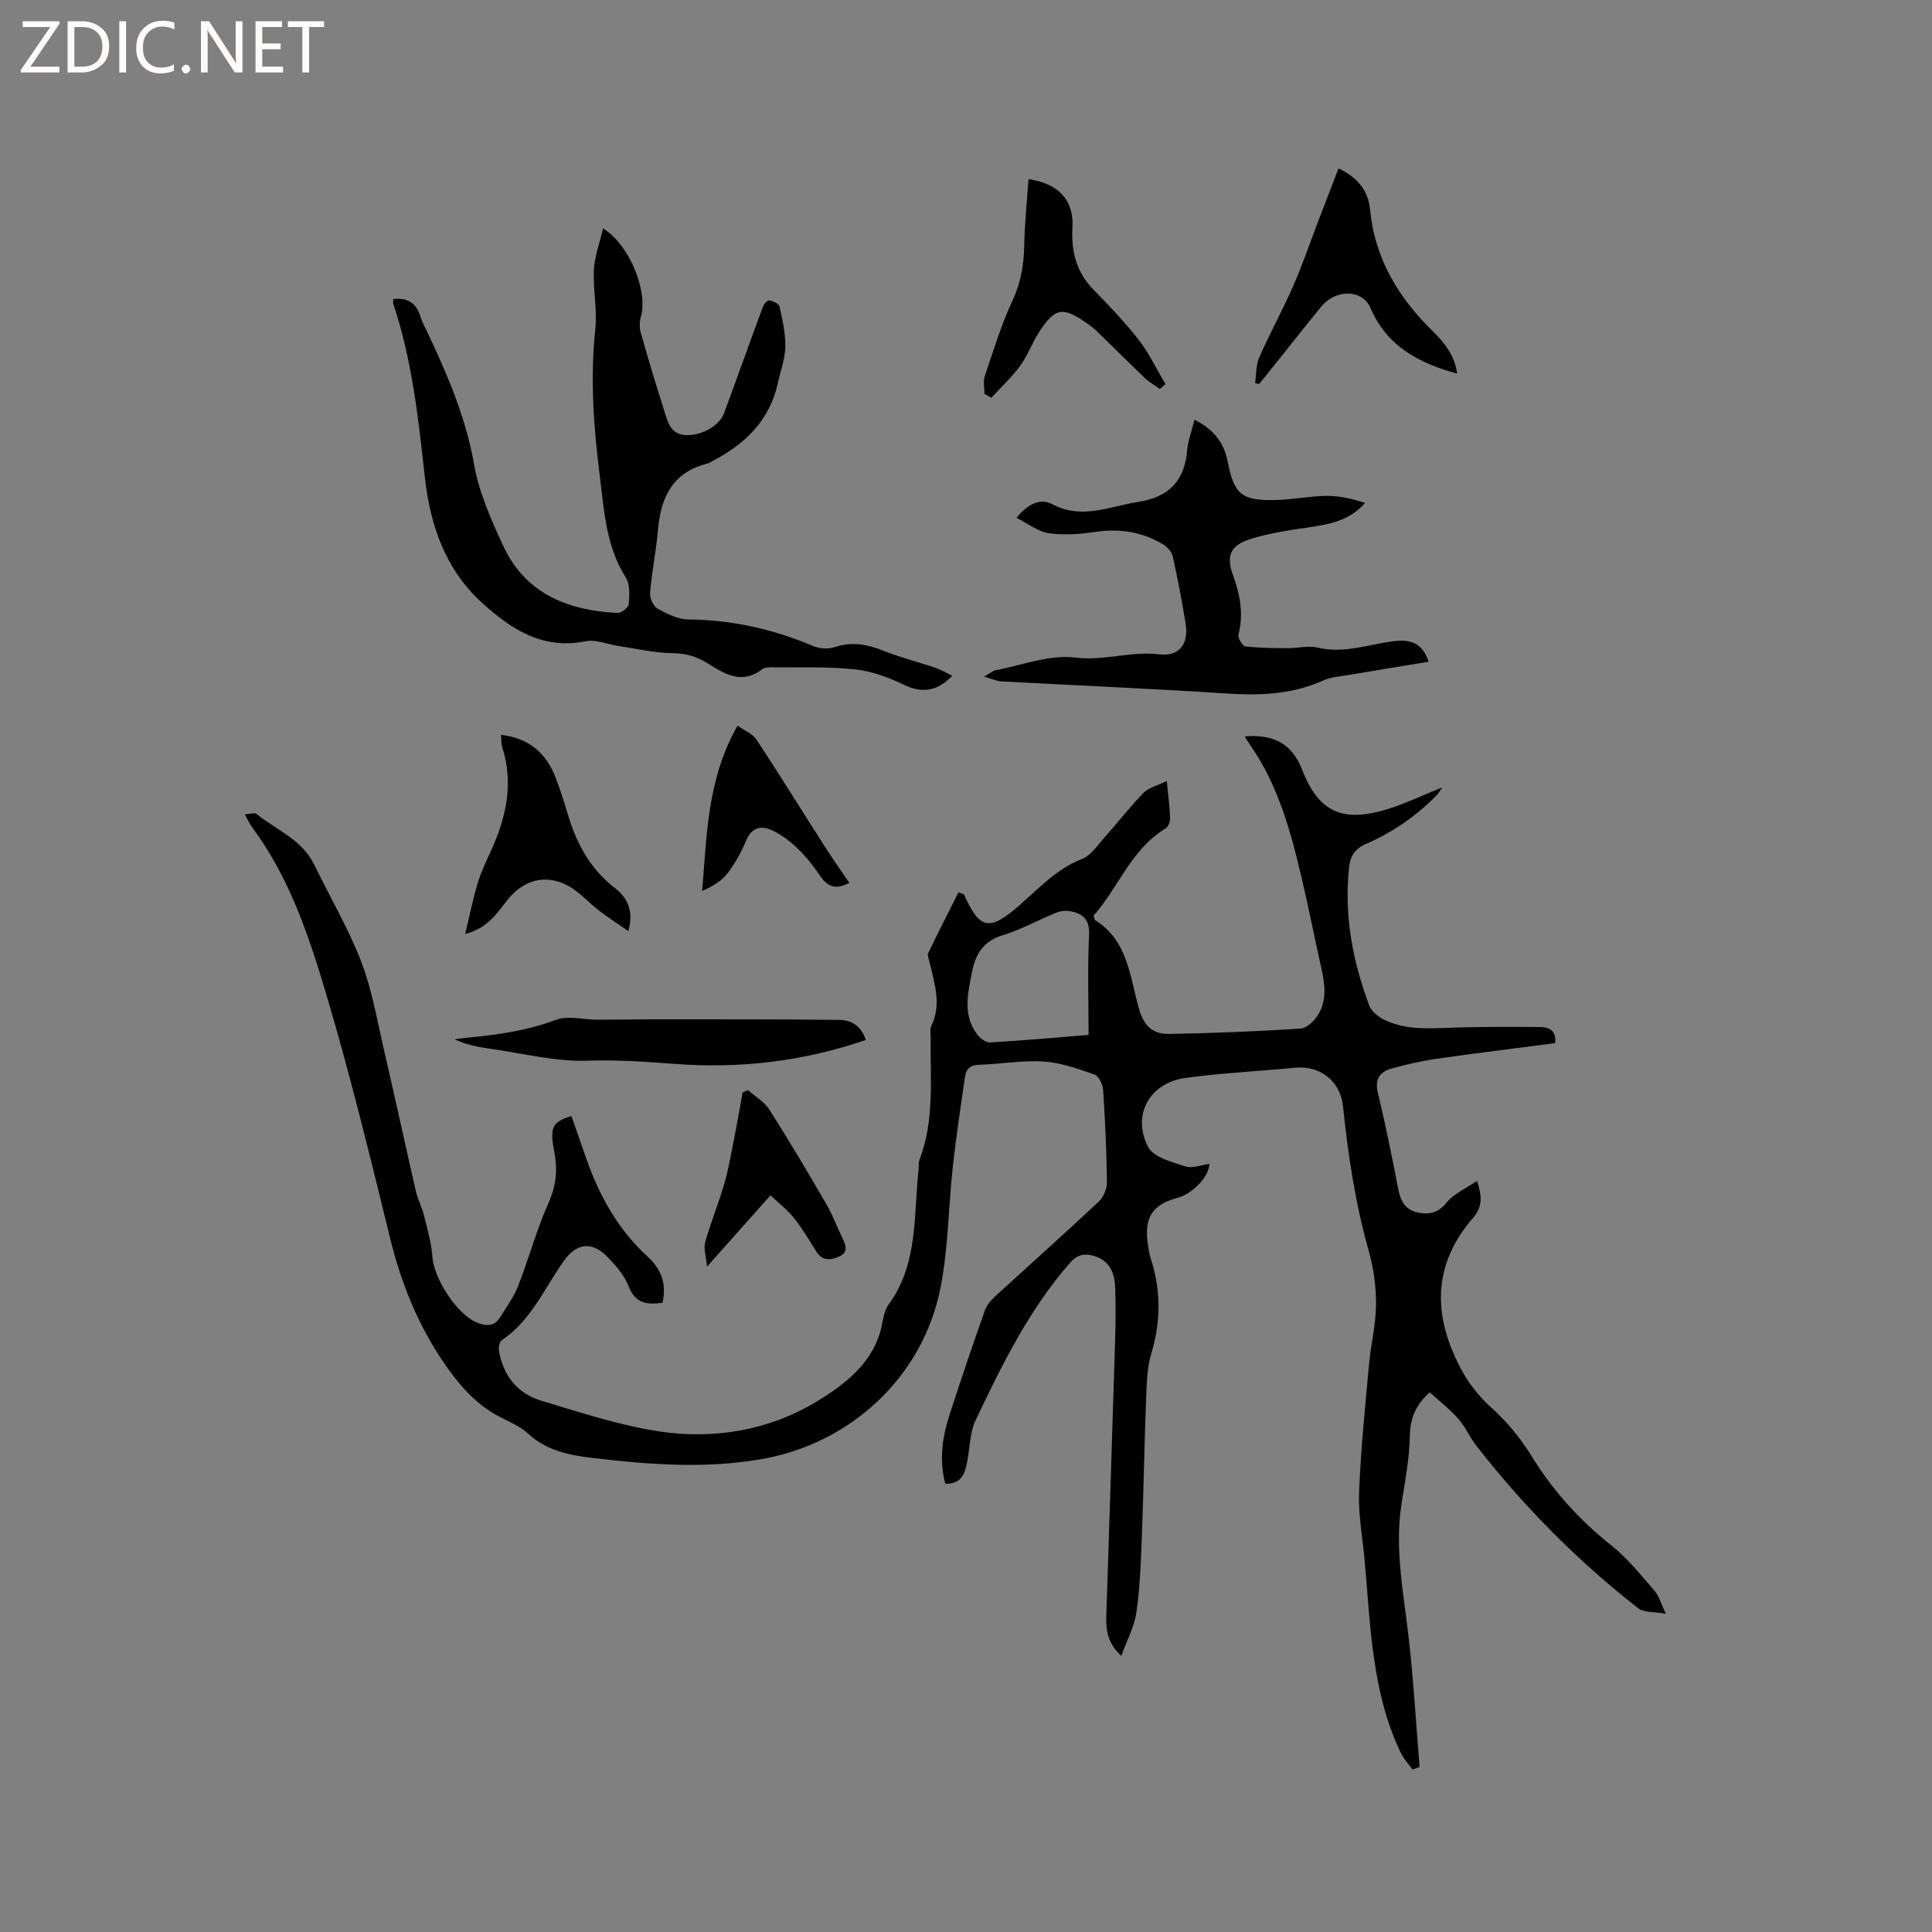 <svg enable-background="new 0 0 400 400" viewBox="0 0 400 400" xmlns="http://www.w3.org/2000/svg"><rect x="0" y="0" width="400" height="400" fill="#808080" stroke="none"/><path d="m12.4 4.8-6.1 9h6v1.2h-8v-.5l6.1-8.9h-5.7v-1.2h7.6v.4z" fill="#fcfbfa"/><path d="m14 15v-10.6h3c1.6 0 2.9.5 4 1.4s1.6 2.2 1.6 3.8-.5 3-1.6 3.9-2.4 1.5-4 1.5zm1.4-9.4v8.2h1.6c1.3 0 2.4-.4 3.1-1.1s1.1-1.8 1.1-3.1-.4-2.3-1.2-3-1.8-1-3.1-1z" fill="#fcfbfa"/><path d="m26.1 4.4v10.6h-1.4v-10.6z" fill="#fcfbfa"/><path d="m36.1 14.6c-.8.4-1.8.6-2.9.6-1.5 0-2.7-.5-3.6-1.4s-1.4-2.2-1.4-3.8c0-1.7.5-3.1 1.5-4.1s2.3-1.6 3.9-1.6c1 0 1.8.1 2.5.4v1.4c-.8-.4-1.6-.6-2.5-.6-1.2 0-2.1.4-2.9 1.2s-1.1 1.8-1.1 3.2c0 1.3.3 2.3 1 3s1.6 1.1 2.7 1.1c1 0 2-.2 2.7-.7v1.3z" fill="#fcfbfa"/><path d="m37.6 14.3c0-.2.1-.5.3-.6s.4-.3.6-.3c.3 0 .5.1.6.3s.3.4.3.6-.1.4-.3.6-.4.3-.6.3c-.3 0-.5-.1-.6-.3s-.3-.4-.3-.6z" fill="#fcfbfa"/><path d="m50.2 15h-1.6l-5.3-8.2c-.2-.2-.3-.5-.4-.7 0 .2.1.7.1 1.5v7.4h-1.4v-10.6h1.7l5.2 8.1c.2.4.4.6.4.7 0-.3-.1-.8-.1-1.5v-7.3h1.4z" fill="#fcfbfa"/><path d="m58.6 15h-5.7v-10.6h5.5v1.2h-4.1v3.4h3.8v1.2h-3.8v3.6h4.3z" fill="#fcfbfa"/><path d="m67.1 5.6h-3.1v9.4h-1.4v-9.4h-3v-1.2h7.5z" fill="#fcfbfa"/><g fill="#010102"><path d="m199.57 185.16c3.27 7.35 5.29 7.71 11.53 2.24 4.04-3.53 7.68-7.53 12.94-9.57 1.81-.7 3.14-2.76 4.54-4.33 2.75-3.08 5.28-6.38 8.16-9.33 1.09-1.12 2.9-1.52 4.83-2.47.31 3.18.62 5.48.69 7.78.02.69-.42 1.72-.98 2.06-7.15 4.36-9.77 12.32-14.87 18.04.19.56.19.85.33.93 6.86 4.27 7.19 11.88 9.12 18.5 1.05 3.59 3.01 5.11 6.17 5.06 9.09-.16 18.17-.53 27.24-1.11 1.29-.08 2.84-1.6 3.62-2.85 1.91-3.08 1.4-6.49.64-9.87-1.37-6.07-2.56-12.18-3.98-18.24-2.3-9.8-4.9-19.49-10.82-27.9-.35-.49-.64-1.03-1.01-1.64 6.17-.49 9.82 1.67 11.85 6.87 3.2 8.18 7.67 10.8 16.1 8.65 4.34-1.1 8.43-3.19 12.93-4.94-.43.59-.77 1.23-1.26 1.72-4.22 4.26-9.09 7.61-14.58 9.99-2.23.97-3.2 2.52-3.45 4.81-1.06 9.91.72 19.42 4.19 28.64.45 1.19 1.81 2.3 3.02 2.9 4.76 2.35 9.89 1.78 14.98 1.64 5.71-.16 11.43-.15 17.15-.11 1.92.01 3.63.58 3.33 3.34-8.2 1.07-16.39 2.07-24.56 3.24-3.13.45-6.25 1.18-9.3 2.02-2.44.68-3.53 2.17-2.85 5.02 1.59 6.59 2.93 13.23 4.21 19.89.46 2.41 1.41 4.28 3.88 4.85 2.35.54 4.32.25 6.12-1.99 1.49-1.85 3.97-2.9 6.33-4.52 1.03 3.2 1.18 5.32-.81 7.63-6.99 8.1-8.52 17.08-4.44 27.21 1.91 4.74 4.39 8.68 8.21 12.12 3.18 2.86 6.03 6.29 8.27 9.94 4.45 7.24 9.96 13.33 16.6 18.61 3.35 2.66 6.09 6.13 8.93 9.38.91 1.04 1.28 2.55 2.33 4.75-2.49-.46-4.55-.23-5.72-1.14-12.59-9.83-23.75-21.11-33.56-33.71-1.36-1.75-2.25-3.89-3.71-5.54-1.77-2-3.91-3.66-5.9-5.47-3.12 2.84-4.07 5.62-4.13 9.2-.08 4.61-.98 9.21-1.7 13.79-1.49 9.5.46 18.78 1.51 28.14.99 8.79 1.5 17.63 2.22 26.44-.49.18-.97.36-1.46.54-.81-1.14-1.82-2.19-2.42-3.44-6.07-12.66-6.27-26.44-7.51-40.01-.42-4.64-1.32-9.31-1.14-13.93.35-8.85 1.26-17.69 2.06-26.52.37-4.11 1.42-8.2 1.45-12.3.03-3.73-.49-7.58-1.5-11.16-2.78-9.83-4.29-19.86-5.34-29.98-.54-5.18-4.71-8.47-9.89-7.97-7.58.73-15.22 1.09-22.76 2.12-7.39 1.01-11.15 7.72-7.67 14.32 1.12 2.12 4.91 3.08 7.68 3.99 1.44.48 3.29-.3 4.98-.52-.07 2.66-3.48 6.2-6.62 7.04-5.14 1.36-6.92 4.08-6.14 9.44.15 1.05.3 2.11.62 3.11 2.13 6.56 2.12 13.03.11 19.68-.9 2.96-.94 6.23-1.07 9.38-.37 9.59-.52 19.18-.89 28.77-.2 5.16-.38 10.34-1.12 15.44-.43 2.96-1.96 5.76-3.12 9.01-2.68-2.43-3.21-5.12-3.12-8.01.61-19.07 1.25-38.13 1.83-57.2.11-3.71.16-7.42.01-11.13-.12-3.03-1.2-5.62-4.53-6.52-1.89-.51-3.35-.19-4.77 1.43-8.5 9.68-14.11 21.11-19.57 32.59-1.23 2.59-1.21 5.77-1.77 8.68-.46 2.39-1.14 4.58-4.53 4.52-1.25-4.79-.67-9.44.79-13.98 2.36-7.35 4.85-14.67 7.42-21.95.39-1.12 1.32-2.14 2.23-2.97 7.11-6.53 14.32-12.94 21.36-19.54.98-.92 1.69-2.68 1.67-4.04-.08-6.36-.37-12.72-.79-19.06-.08-1.14-.92-2.89-1.81-3.2-3.43-1.2-6.99-2.46-10.56-2.69-4.4-.28-8.87.55-13.31.68-1.89.05-2.7.91-2.93 2.53-.88 6.17-1.83 12.34-2.51 18.54-.91 8.31-.93 16.78-2.52 24.95-3.65 18.75-18.78 32.43-37.05 35.62-11.73 2.05-23.41 1.14-35.14-.25-4.96-.59-9.45-1.55-13.27-5.06-1.67-1.54-3.95-2.45-6.01-3.53-4.43-2.34-7.65-5.87-10.54-9.9-5.89-8.21-9.59-17.28-11.99-27.07-4.03-16.44-8.04-32.9-12.82-49.13-3.7-12.55-7.74-25.12-15.73-35.87-.55-.73-.91-1.6-1.51-2.67 1.04-.06 2-.42 2.41-.09 4.14 3.33 9.45 5.3 11.97 10.52 3.22 6.67 7.03 13.11 9.69 19.99 2.23 5.77 3.27 12.01 4.68 18.08 2.27 9.8 4.39 19.63 6.64 29.43.4 1.74 1.27 3.37 1.7 5.1.7 2.83 1.54 5.68 1.74 8.56.3 4.5 5.04 11.91 9.23 13.62 1.81.74 3.58.86 4.77-1.05 1.33-2.13 2.85-4.22 3.76-6.54 2.22-5.69 3.81-11.64 6.29-17.2 1.62-3.62 1.9-6.99 1.16-10.74-.96-4.88-.31-6.08 3.58-7.21 1.03 2.94 2.06 5.9 3.1 8.86 2.71 7.7 6.58 14.68 12.69 20.25 2.81 2.56 3.96 5.65 3.06 9.54-3.12.42-5.6.22-7.01-3.41-.89-2.28-2.67-4.35-4.43-6.13-3.26-3.3-6.4-2.78-9.01.9-4.01 5.66-6.76 12.32-12.83 16.4-.48.32-.7 1.48-.58 2.17.88 5.12 3.8 8.85 8.73 10.33 8.05 2.42 16.13 5.1 24.4 6.36 11.35 1.73 22.73-.2 32.52-6.1 5.98-3.6 12.21-8.26 13.71-16.26.25-1.34.53-2.84 1.31-3.89 6.2-8.47 5.15-18.5 6.23-28.07.07-.63-.06-1.33.16-1.89 3.19-8.27 2.2-16.92 2.32-25.46.01-.74-.18-1.6.11-2.21 2.22-4.52.67-8.89-.35-13.3-.14-.61-.48-1.38-.26-1.85 2.03-4.22 4.16-8.38 6.26-12.56.4.11.77.26 1.13.4zm25.81 29.11c0-7.12-.24-13.9.1-20.64.16-3.2-1.19-4.45-3.84-4.96-.94-.18-2.07-.07-2.96.29-3.72 1.51-7.28 3.52-11.1 4.68-4.06 1.23-5.65 3.97-6.36 7.69-.83 4.38-1.94 8.83 1.09 12.83.61.8 1.81 1.72 2.69 1.67 6.65-.39 13.29-.99 20.38-1.56z"/><path d="m124.86 47.28c5.7 3.64 9.31 13.2 7.82 18.32-.3 1.04-.29 2.3 0 3.34 1.53 5.39 3.14 10.75 4.84 16.08.72 2.27 1.23 4.89 4.44 5.06 3.18.17 6.97-1.87 7.94-4.51 2.71-7.32 5.32-14.68 8.03-22.01.21-.57.95-1.43 1.31-1.37.79.14 2.01.67 2.14 1.24.61 2.75 1.26 5.56 1.21 8.35-.04 2.49-.98 4.96-1.52 7.44-1.68 7.75-6.73 12.69-13.5 16.2-.38.19-.74.46-1.14.56-7.17 1.8-9.64 6.99-10.21 13.77-.36 4.32-1.26 8.6-1.63 12.92-.09 1.09.62 2.8 1.49 3.3 1.97 1.11 4.26 2.26 6.43 2.28 9.05.09 17.61 2.01 25.91 5.53 1.31.55 3.15.63 4.49.18 3.59-1.2 6.8-.51 10.16.83 3.39 1.35 6.96 2.24 10.42 3.41 1.22.41 2.35 1.08 3.67 1.69-3.17 3.39-6.43 3.59-9.95 1.91-3.18-1.52-6.68-2.84-10.15-3.21-5.56-.6-11.21-.36-16.83-.43-.83-.01-1.87-.05-2.45.4-4.23 3.29-7.92.88-11.35-1.27-2.38-1.5-4.61-2.03-7.4-2.07-3.65-.05-7.3-.93-10.94-1.47-2.29-.34-4.71-1.42-6.83-.99-8.9 1.81-15.41-2.47-21.43-7.93-7.65-6.93-10.77-16.13-11.87-26.02-1.34-12.12-2.62-24.22-6.53-35.87-.09-.28-.01-.62-.01-1.01 2.93-.39 4.76.8 5.63 3.63.31 1 .83 1.95 1.28 2.9 4.2 8.89 8.09 17.81 9.82 27.68 1.02 5.84 3.55 11.52 6.08 16.96 4.61 9.88 13.4 13.28 23.61 13.81.78.04 2.27-1.12 2.33-1.81.16-1.83.3-4.09-.6-5.51-4.15-6.57-4.5-13.97-5.42-21.3-1.26-10.01-1.98-19.99-.9-30.09.43-4.07-.49-8.26-.29-12.37.15-2.72 1.17-5.39 1.9-8.55z"/><path d="m247.31 86.89c3.88 1.99 6.07 4.64 6.85 8.61 1.35 6.95 2.93 8.2 10.11 8.02 3.48-.09 6.96-.83 10.44-.86 2.64-.02 5.28.64 7.92 1.45-3.24 3.73-7.42 4.44-11.72 5.08-4.06.6-8.18 1.2-12.07 2.43-4.05 1.28-5.03 3.41-3.59 7.38 1.49 4.1 2.26 8.07 1.16 12.38-.17.69.83 2.37 1.43 2.44 2.89.35 5.82.36 8.74.38 2.07.02 4.26-.59 6.2-.12 5.32 1.27 10.28-.57 15.37-1.28 4.16-.58 6.35.46 7.64 4.2-5.54.92-11.03 1.8-16.51 2.74-1.77.3-3.66.4-5.26 1.12-6.47 2.94-13.17 3.17-20.13 2.72-15.54-1.01-31.09-1.67-46.64-2.51-.9-.05-1.78-.49-3.52-.99 1.36-.77 1.83-1.21 2.36-1.31 5.5-1.02 11.18-3.3 16.48-2.63 6.01.75 11.56-1.38 17.42-.67 4.19.5 6.18-2.15 5.47-6.42-.77-4.68-1.64-9.36-2.69-13.98-.22-.95-1.24-1.95-2.15-2.48-4.27-2.49-8.84-3.19-13.78-2.47-3.2.47-6.54.72-9.71.27-2.22-.32-4.26-1.97-6.68-3.18 2.27-2.81 4.92-4.14 7.35-2.85 6.18 3.28 11.82.51 17.77-.43 6.5-1.02 9.7-4.38 10.23-10.79.19-1.97.93-3.89 1.51-6.25z"/><path d="m179.25 215.32c-12.97 4.45-26.13 5.97-39.59 4.95-6-.45-11.92-.88-18-.66-6.63.23-13.34-1.52-20.01-2.45-2.53-.35-5.04-.82-7.53-1.99.99-.12 1.97-.27 2.96-.36 6.11-.59 12.11-1.44 17.97-3.65 2.54-.96 5.77-.04 8.69-.04 4.2 0 8.4-.09 12.6-.08 12.48.01 24.96-.03 37.44.12 2.37.03 4.53 1.13 5.47 4.16z"/><path d="m277.13 34.87c4.38 2.08 6.19 5.04 6.52 8.47.98 10.26 5.89 18.32 13.08 25.33 2.37 2.32 4.46 4.98 4.96 8.68-8.05-2.19-14.55-5.71-17.94-13.57-1.7-3.95-7.21-3.97-10.23-.27-3.54 4.35-7.01 8.76-10.52 13.14-.77.96-1.56 1.92-2.34 2.88-.27-.08-.54-.16-.81-.24.27-1.79.17-3.74.88-5.34 2.21-5.01 4.86-9.82 7.06-14.84 1.94-4.42 3.48-9.01 5.21-13.52 1.33-3.49 2.68-6.99 4.13-10.72z"/><path d="m103.72 152.14c5.91.68 9.39 3.87 11.33 8.89.99 2.56 1.8 5.19 2.59 7.82 1.78 5.9 4.6 11.06 9.58 14.94 2.55 1.98 4.09 4.57 2.88 8.99-2.21-1.53-4.19-2.81-6.06-4.24-2.16-1.66-4.02-3.84-6.37-5.12-4.68-2.54-9.25-1.28-12.53 2.81-2.21 2.75-4.09 5.93-8.83 7.13.94-3.88 1.6-7.23 2.58-10.48.7-2.32 1.76-4.53 2.77-6.74 3.15-6.91 4.72-13.97 2.32-21.48-.22-.66-.16-1.42-.26-2.52z"/><path d="m203.83 81.55c0-1.22-.32-2.55.05-3.64 1.77-5.26 3.4-10.62 5.73-15.63 1.72-3.69 2.36-7.34 2.44-11.31.09-4.62.57-9.23.89-13.89 6.4.97 9.42 4.45 9.1 10.06-.28 4.87.81 9.18 4.32 12.8 3.24 3.34 6.51 6.7 9.36 10.37 2.19 2.82 3.74 6.13 5.58 9.23-.39.33-.78.65-1.18.98-1.01-.73-2.13-1.35-3.03-2.2-3.37-3.21-6.66-6.51-10.01-9.75-.6-.59-1.29-1.1-1.98-1.59-5.08-3.58-6.67-3.33-10.03 1.87-1.43 2.22-2.32 4.8-3.87 6.91-1.74 2.37-3.96 4.41-5.96 6.59-.46-.28-.93-.54-1.41-.8z"/><path d="m159.52 247.48c-4.51 5.06-8.51 9.56-13.14 14.76-.2-2.16-.75-3.73-.39-5.04 1.13-4.03 2.75-7.93 3.92-11.95.91-3.12 1.46-6.34 2.09-9.54.63-3.17 1.17-6.37 1.75-9.55.38-.15.75-.31 1.13-.46 1.49 1.33 3.37 2.41 4.41 4.03 4.09 6.43 7.97 12.99 11.8 19.58 1.32 2.27 2.23 4.79 3.39 7.16.73 1.48 1.13 2.87-.77 3.7-1.77.77-3.46.92-4.7-1.06-1.46-2.33-2.87-4.72-4.58-6.87-1.34-1.7-3.11-3.06-4.91-4.76z"/><path d="m175.84 182.78c-2.85 1.53-4.53.77-6.01-1.41-1.36-2.01-2.89-3.96-4.63-5.64-1.56-1.51-3.38-2.9-5.33-3.82-2.2-1.04-4.19-.69-5.36 2.07-1.02 2.42-2.33 4.8-3.92 6.87-1.21 1.58-3.08 2.66-5.22 3.63.98-11.63 1.06-23.24 7.33-34.24 1.43 1.02 3.12 1.67 3.93 2.9 4.83 7.32 9.43 14.78 14.16 22.16 1.58 2.49 3.3 4.9 5.05 7.48z"/></g></svg>